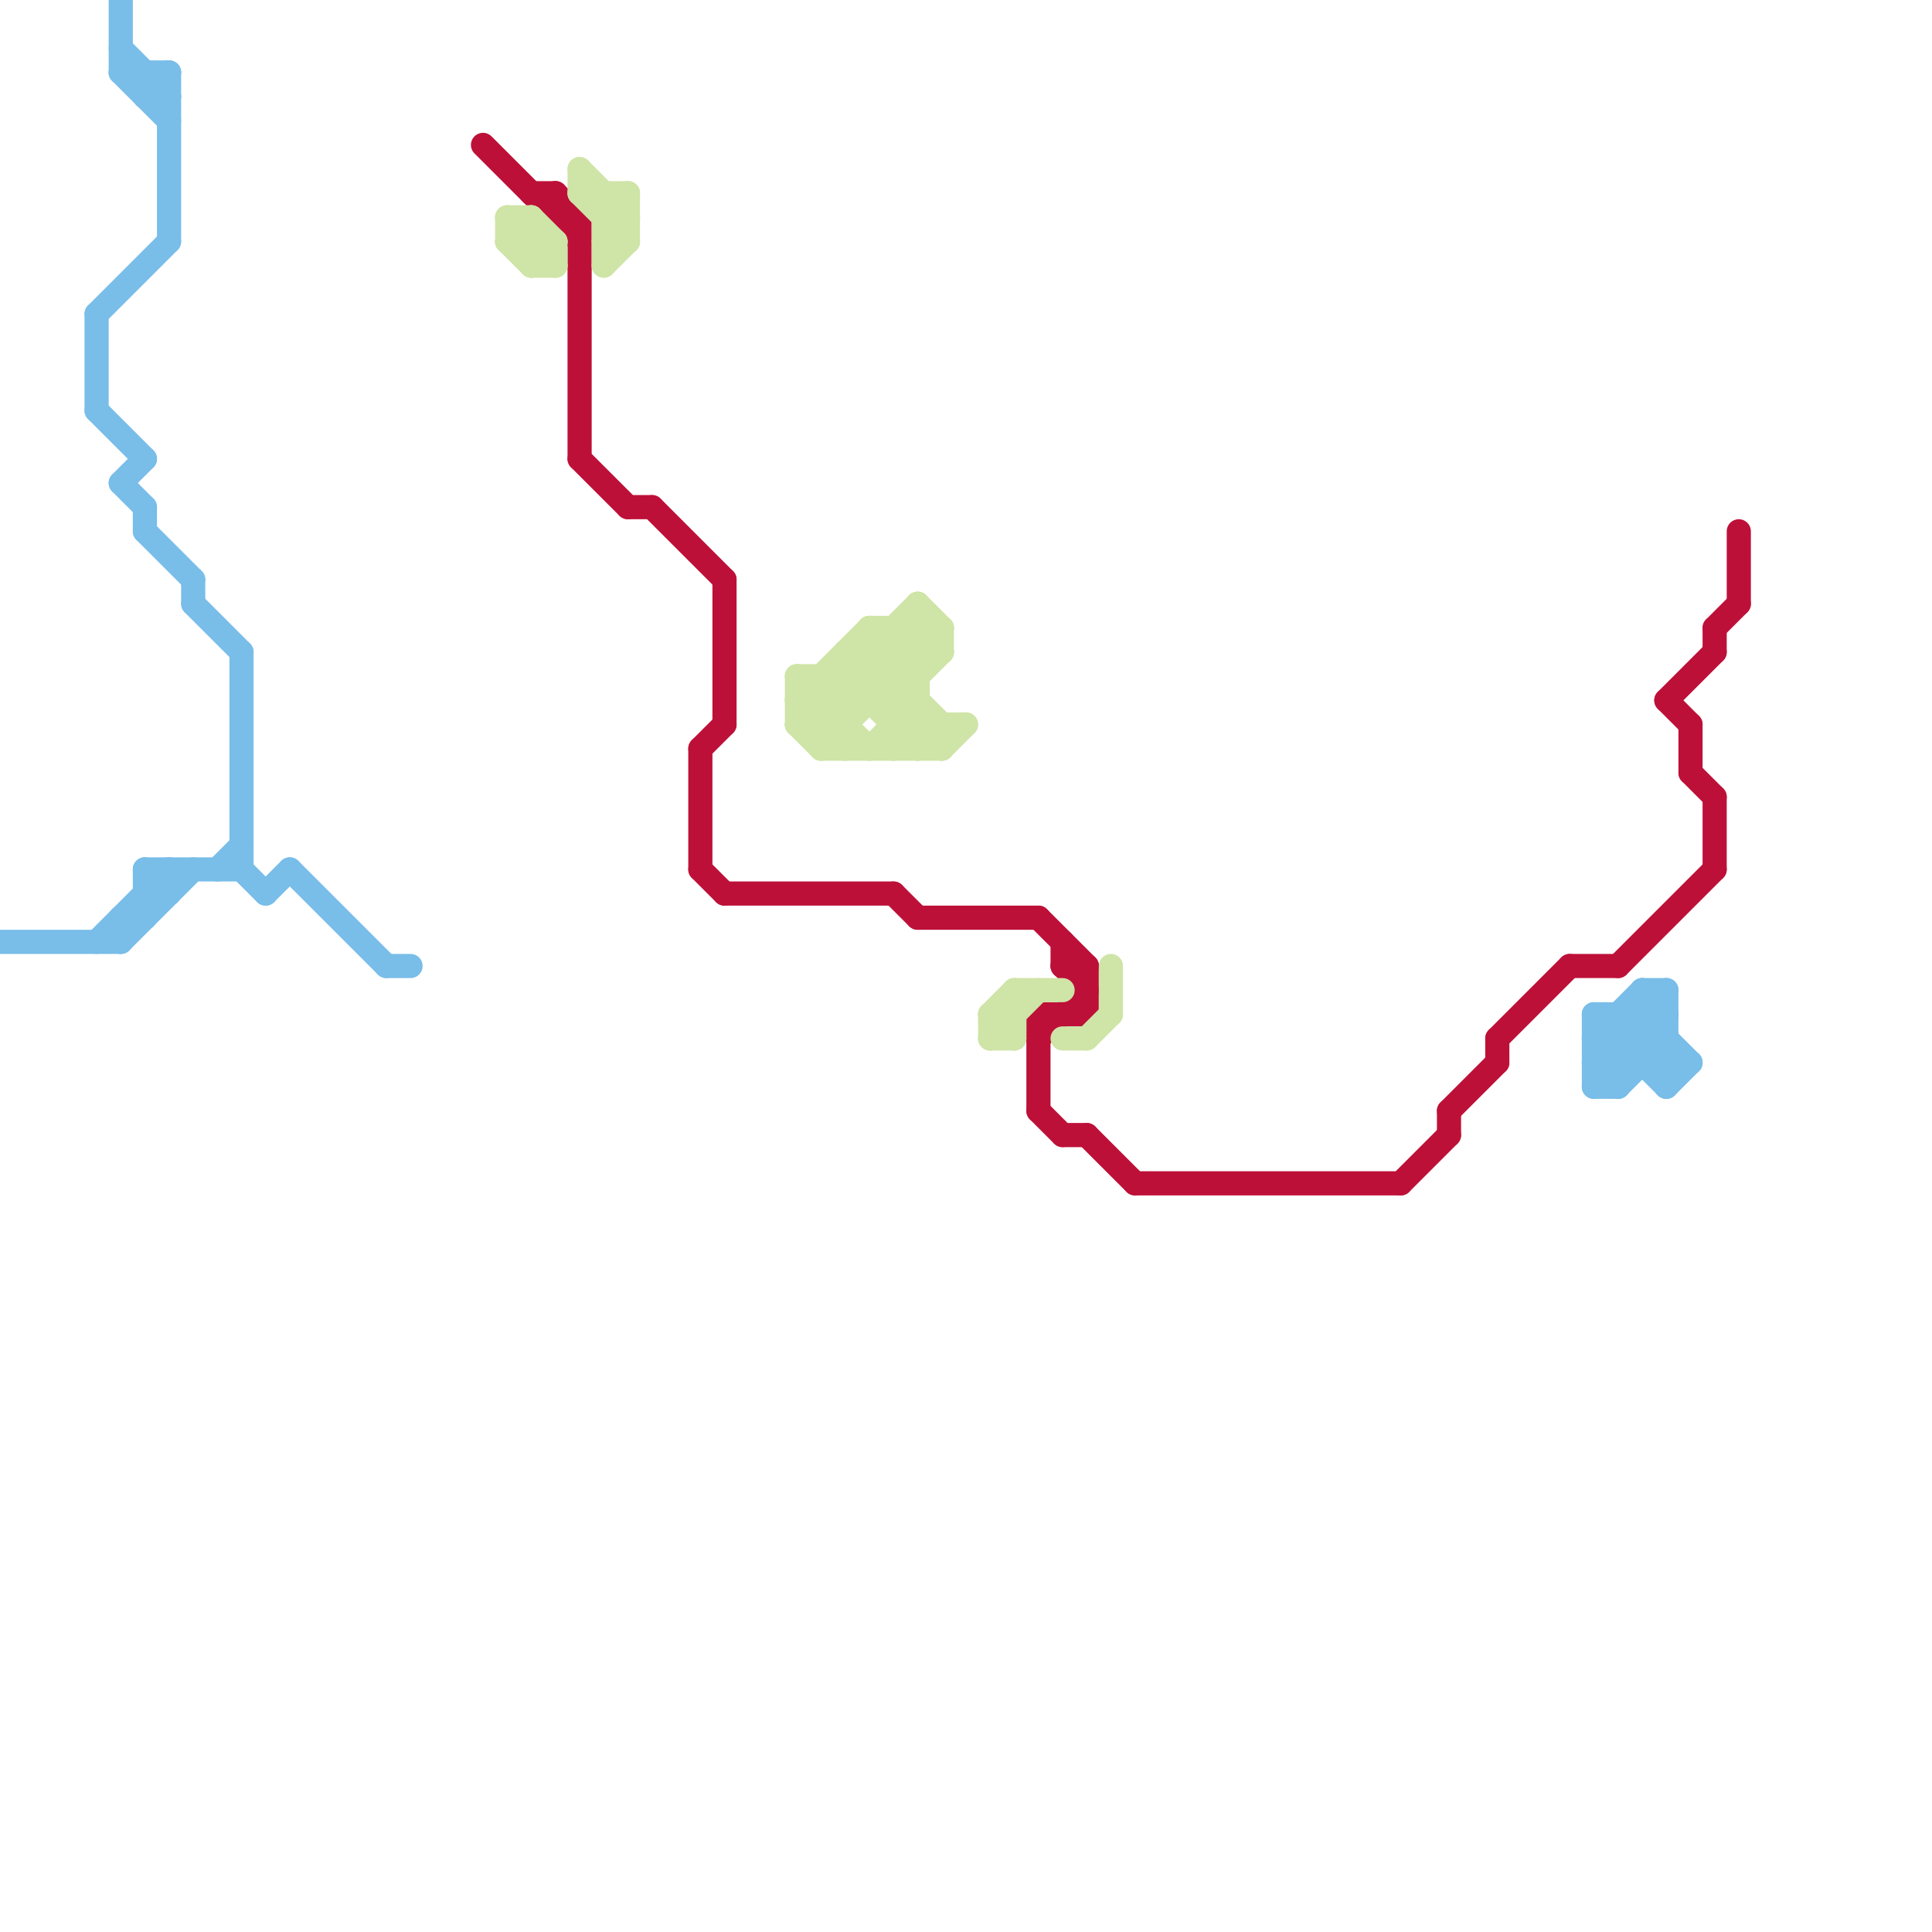 
<svg version="1.1" xmlns="http://www.w3.org/2000/svg" viewBox="0 0 80 80">
<style>text { font: 1px Helvetica; font-weight: 600; white-space: pre; dominant-baseline: central; } line { stroke-width: 1; fill: none; stroke-linecap: round; stroke-linejoin: round; } .c0 { stroke: #79bde9 } .c1 { stroke: #bd1038 } .c2 { stroke: #cfe4a7 } .w1 { stroke-width: 1; }</style><defs><g id="ct-xf"><circle r="0.5" fill="#fff" stroke="#000" stroke-width="0.2"/></g><g id="ct"><circle r="0.5" fill="#fff" stroke="#000" stroke-width="0.1"/></g></defs><line class="c0 " x1="6" y1="36" x2="10" y2="36"/><line class="c0 " x1="68" y1="41" x2="69" y2="42"/><line class="c0 " x1="6" y1="3" x2="6" y2="4"/><line class="c0 " x1="67" y1="42" x2="69" y2="44"/><line class="c0 " x1="68" y1="42" x2="70" y2="44"/><line class="c0 " x1="69" y1="41" x2="69" y2="45"/><line class="c0 " x1="66" y1="43" x2="69" y2="43"/><line class="c0 " x1="6" y1="21" x2="6" y2="22"/><line class="c0 " x1="9" y1="36" x2="10" y2="35"/><line class="c0 " x1="4" y1="17" x2="6" y2="19"/><line class="c0 " x1="6" y1="36" x2="7" y2="37"/><line class="c0 " x1="8" y1="24" x2="8" y2="25"/><line class="c0 " x1="6" y1="22" x2="8" y2="24"/><line class="c0 " x1="16" y1="40" x2="17" y2="40"/><line class="c0 " x1="6" y1="36" x2="6" y2="38"/><line class="c0 " x1="66" y1="44" x2="69" y2="41"/><line class="c0 " x1="66" y1="42" x2="66" y2="45"/><line class="c0 " x1="5" y1="20" x2="6" y2="19"/><line class="c0 " x1="5" y1="39" x2="8" y2="36"/><line class="c0 " x1="6" y1="4" x2="7" y2="3"/><line class="c0 " x1="0" y1="39" x2="5" y2="39"/><line class="c0 " x1="7" y1="36" x2="7" y2="37"/><line class="c0 " x1="12" y1="36" x2="16" y2="40"/><line class="c0 " x1="68" y1="41" x2="69" y2="41"/><line class="c0 " x1="66" y1="43" x2="68" y2="41"/><line class="c0 " x1="69" y1="45" x2="70" y2="44"/><line class="c0 " x1="10" y1="27" x2="10" y2="36"/><line class="c0 " x1="6" y1="37" x2="7" y2="37"/><line class="c0 " x1="67" y1="45" x2="69" y2="43"/><line class="c0 " x1="5" y1="38" x2="6" y2="38"/><line class="c0 " x1="66" y1="45" x2="67" y2="45"/><line class="c0 " x1="67" y1="42" x2="67" y2="45"/><line class="c0 " x1="4" y1="39" x2="7" y2="36"/><line class="c0 " x1="66" y1="45" x2="69" y2="42"/><line class="c0 " x1="5" y1="2" x2="7" y2="4"/><line class="c0 " x1="5" y1="20" x2="6" y2="21"/><line class="c0 " x1="5" y1="3" x2="7" y2="3"/><line class="c0 " x1="8" y1="25" x2="10" y2="27"/><line class="c0 " x1="68" y1="41" x2="68" y2="44"/><line class="c0 " x1="11" y1="37" x2="12" y2="36"/><line class="c0 " x1="5" y1="38" x2="5" y2="39"/><line class="c0 " x1="5" y1="0" x2="5" y2="3"/><line class="c0 " x1="66" y1="43" x2="67" y2="44"/><line class="c0 " x1="66" y1="44" x2="67" y2="45"/><line class="c0 " x1="4" y1="13" x2="7" y2="10"/><line class="c0 " x1="7" y1="3" x2="7" y2="10"/><line class="c0 " x1="66" y1="42" x2="69" y2="42"/><line class="c0 " x1="66" y1="42" x2="69" y2="45"/><line class="c0 " x1="10" y1="36" x2="11" y2="37"/><line class="c0 " x1="6" y1="4" x2="7" y2="4"/><line class="c0 " x1="66" y1="44" x2="70" y2="44"/><line class="c0 " x1="5" y1="3" x2="7" y2="5"/><line class="c0 " x1="4" y1="13" x2="4" y2="17"/><line class="c1 " x1="60" y1="46" x2="60" y2="47"/><line class="c1 " x1="71" y1="33" x2="71" y2="36"/><line class="c1 " x1="43" y1="42" x2="43" y2="46"/><line class="c1 " x1="44" y1="47" x2="45" y2="47"/><line class="c1 " x1="69" y1="29" x2="70" y2="30"/><line class="c1 " x1="43" y1="46" x2="44" y2="47"/><line class="c1 " x1="70" y1="30" x2="70" y2="32"/><line class="c1 " x1="27" y1="21" x2="30" y2="24"/><line class="c1 " x1="43" y1="38" x2="45" y2="40"/><line class="c1 " x1="44" y1="40" x2="45" y2="40"/><line class="c1 " x1="62" y1="43" x2="65" y2="40"/><line class="c1 " x1="29" y1="31" x2="29" y2="36"/><line class="c1 " x1="45" y1="47" x2="47" y2="49"/><line class="c1 " x1="22" y1="8" x2="23" y2="8"/><line class="c1 " x1="44" y1="39" x2="44" y2="40"/><line class="c1 " x1="37" y1="37" x2="38" y2="38"/><line class="c1 " x1="30" y1="37" x2="37" y2="37"/><line class="c1 " x1="71" y1="26" x2="71" y2="27"/><line class="c1 " x1="20" y1="6" x2="24" y2="10"/><line class="c1 " x1="65" y1="40" x2="67" y2="40"/><line class="c1 " x1="43" y1="42" x2="45" y2="42"/><line class="c1 " x1="62" y1="43" x2="62" y2="44"/><line class="c1 " x1="29" y1="36" x2="30" y2="37"/><line class="c1 " x1="58" y1="49" x2="60" y2="47"/><line class="c1 " x1="24" y1="19" x2="26" y2="21"/><line class="c1 " x1="43" y1="43" x2="45" y2="41"/><line class="c1 " x1="70" y1="32" x2="71" y2="33"/><line class="c1 " x1="67" y1="40" x2="71" y2="36"/><line class="c1 " x1="71" y1="26" x2="72" y2="25"/><line class="c1 " x1="47" y1="49" x2="58" y2="49"/><line class="c1 " x1="24" y1="9" x2="24" y2="19"/><line class="c1 " x1="23" y1="8" x2="24" y2="9"/><line class="c1 " x1="26" y1="21" x2="27" y2="21"/><line class="c1 " x1="72" y1="22" x2="72" y2="25"/><line class="c1 " x1="23" y1="9" x2="24" y2="9"/><line class="c1 " x1="69" y1="29" x2="71" y2="27"/><line class="c1 " x1="29" y1="31" x2="30" y2="30"/><line class="c1 " x1="30" y1="24" x2="30" y2="30"/><line class="c1 " x1="45" y1="40" x2="45" y2="42"/><line class="c1 " x1="60" y1="46" x2="62" y2="44"/><line class="c1 " x1="23" y1="8" x2="23" y2="9"/><line class="c1 " x1="38" y1="38" x2="43" y2="38"/><line class="c1 " x1="44" y1="40" x2="45" y2="41"/><line class="c2 " x1="33" y1="28" x2="38" y2="28"/><line class="c2 " x1="35" y1="27" x2="39" y2="27"/><line class="c2 " x1="36" y1="26" x2="39" y2="26"/><line class="c2 " x1="39" y1="30" x2="39" y2="31"/><line class="c2 " x1="22" y1="9" x2="22" y2="11"/><line class="c2 " x1="41" y1="42" x2="42" y2="41"/><line class="c2 " x1="37" y1="26" x2="37" y2="31"/><line class="c2 " x1="33" y1="29" x2="35" y2="31"/><line class="c2 " x1="37" y1="26" x2="38" y2="27"/><line class="c2 " x1="33" y1="28" x2="36" y2="31"/><line class="c2 " x1="41" y1="43" x2="42" y2="43"/><line class="c2 " x1="34" y1="28" x2="34" y2="31"/><line class="c2 " x1="34" y1="30" x2="38" y2="26"/><line class="c2 " x1="37" y1="29" x2="39" y2="27"/><line class="c2 " x1="25" y1="11" x2="26" y2="10"/><line class="c2 " x1="21" y1="9" x2="23" y2="11"/><line class="c2 " x1="42" y1="41" x2="42" y2="43"/><line class="c2 " x1="22" y1="11" x2="23" y2="11"/><line class="c2 " x1="46" y1="40" x2="46" y2="42"/><line class="c2 " x1="21" y1="10" x2="22" y2="11"/><line class="c2 " x1="25" y1="9" x2="26" y2="9"/><line class="c2 " x1="21" y1="10" x2="23" y2="10"/><line class="c2 " x1="36" y1="26" x2="36" y2="29"/><line class="c2 " x1="45" y1="43" x2="46" y2="42"/><line class="c2 " x1="24" y1="7" x2="26" y2="9"/><line class="c2 " x1="34" y1="31" x2="39" y2="26"/><line class="c2 " x1="33" y1="29" x2="36" y2="26"/><line class="c2 " x1="35" y1="28" x2="38" y2="31"/><line class="c2 " x1="41" y1="43" x2="43" y2="41"/><line class="c2 " x1="24" y1="8" x2="26" y2="8"/><line class="c2 " x1="21" y1="9" x2="22" y2="9"/><line class="c2 " x1="34" y1="28" x2="35" y2="29"/><line class="c2 " x1="41" y1="42" x2="42" y2="43"/><line class="c2 " x1="38" y1="25" x2="38" y2="31"/><line class="c2 " x1="33" y1="29" x2="38" y2="29"/><line class="c2 " x1="38" y1="26" x2="39" y2="27"/><line class="c2 " x1="33" y1="30" x2="35" y2="30"/><line class="c2 " x1="36" y1="27" x2="39" y2="30"/><line class="c2 " x1="21" y1="9" x2="21" y2="10"/><line class="c2 " x1="39" y1="26" x2="39" y2="27"/><line class="c2 " x1="24" y1="7" x2="24" y2="8"/><line class="c2 " x1="44" y1="43" x2="45" y2="43"/><line class="c2 " x1="25" y1="10" x2="26" y2="10"/><line class="c2 " x1="38" y1="25" x2="39" y2="26"/><line class="c2 " x1="33" y1="30" x2="34" y2="31"/><line class="c2 " x1="25" y1="8" x2="25" y2="11"/><line class="c2 " x1="33" y1="28" x2="33" y2="30"/><line class="c2 " x1="22" y1="11" x2="23" y2="10"/><line class="c2 " x1="39" y1="31" x2="40" y2="30"/><line class="c2 " x1="25" y1="9" x2="26" y2="8"/><line class="c2 " x1="33" y1="30" x2="38" y2="25"/><line class="c2 " x1="35" y1="27" x2="35" y2="31"/><line class="c2 " x1="26" y1="8" x2="26" y2="10"/><line class="c2 " x1="34" y1="31" x2="39" y2="31"/><line class="c2 " x1="24" y1="8" x2="26" y2="10"/><line class="c2 " x1="35" y1="27" x2="39" y2="31"/><line class="c2 " x1="41" y1="42" x2="42" y2="42"/><line class="c2 " x1="38" y1="31" x2="39" y2="30"/><line class="c2 " x1="37" y1="30" x2="40" y2="30"/><line class="c2 " x1="36" y1="26" x2="38" y2="28"/><line class="c2 " x1="41" y1="42" x2="41" y2="43"/><line class="c2 " x1="42" y1="41" x2="44" y2="41"/><line class="c2 " x1="23" y1="10" x2="23" y2="11"/><line class="c2 " x1="25" y1="10" x2="26" y2="9"/><line class="c2 " x1="22" y1="9" x2="23" y2="10"/><line class="c2 " x1="21" y1="10" x2="22" y2="9"/><line class="c2 " x1="36" y1="31" x2="38" y2="29"/><line class="c2 " x1="37" y1="31" x2="38" y2="30"/>
</svg>
